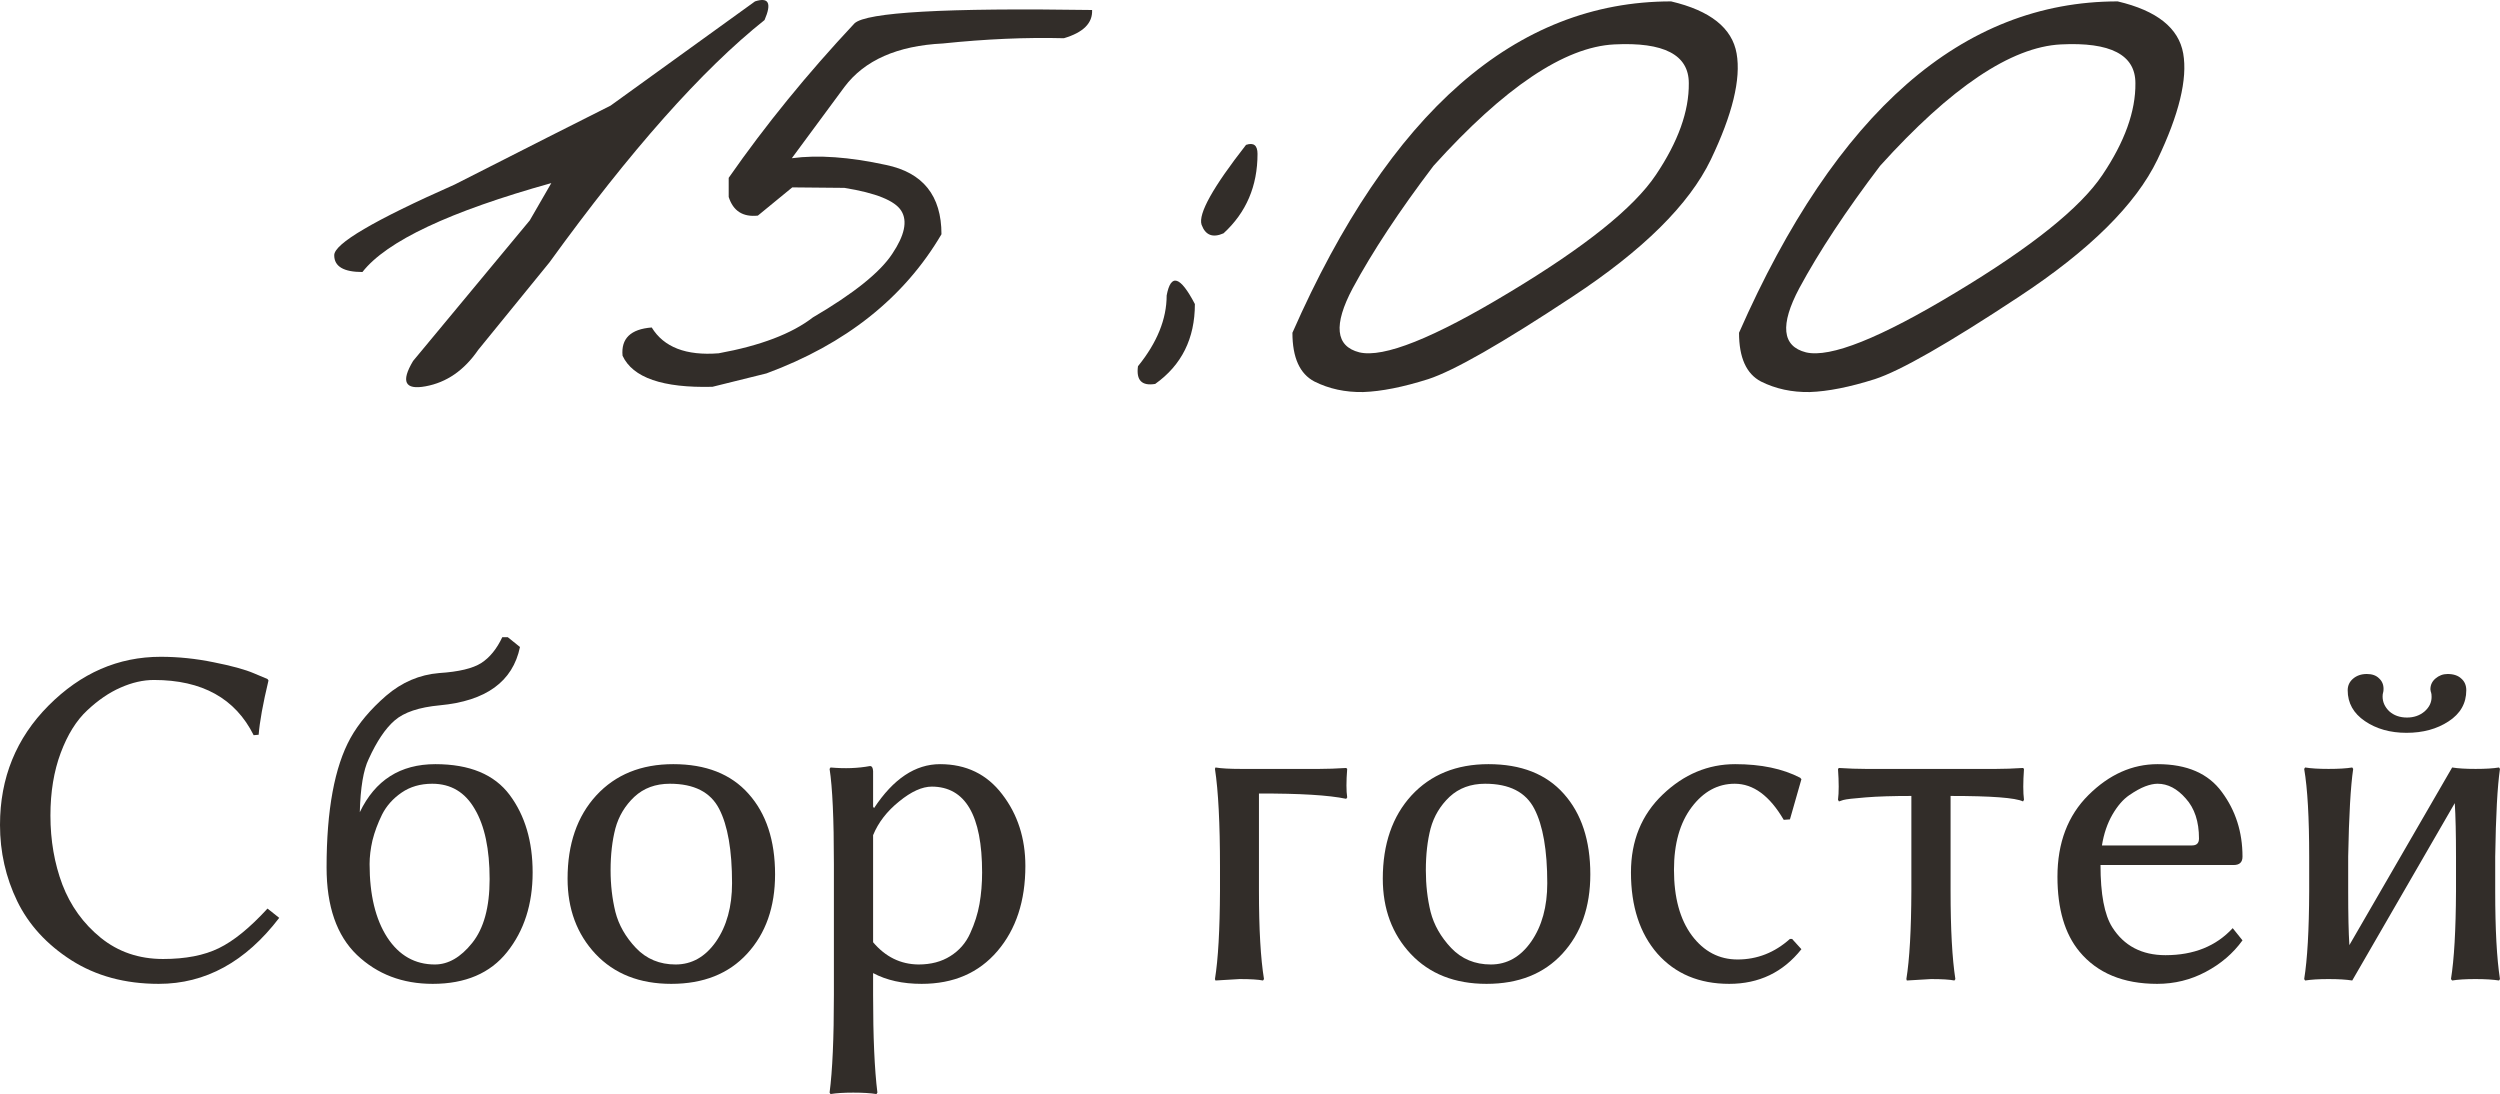 <?xml version="1.0" encoding="UTF-8"?> <svg xmlns="http://www.w3.org/2000/svg" viewBox="0 0 71.484 31.283" fill="none"><path d="M21.588 0.04C21.98 -0.088 22.071 0.09 21.861 0.573C20.075 1.995 18.024 4.306 15.709 7.505L13.672 10.007C13.271 10.59 12.77 10.936 12.168 11.046C11.576 11.155 11.457 10.914 11.812 10.321L15.148 6.302L15.764 5.235C12.856 6.047 11.056 6.894 10.363 7.778C9.826 7.778 9.557 7.619 9.557 7.3C9.548 6.972 10.696 6.297 13.002 5.276L15.668 3.923C16.087 3.713 16.684 3.412 17.459 3.02L21.588 0.04Z" fill="#322D29"></path><path d="M30.42 1.093C29.335 1.065 28.182 1.116 26.961 1.243C25.658 1.307 24.719 1.722 24.145 2.487L22.641 4.524C23.388 4.424 24.286 4.488 25.334 4.716C26.391 4.935 26.92 5.595 26.92 6.698C25.854 8.512 24.186 9.838 21.916 10.677L20.371 11.06C18.949 11.096 18.092 10.8 17.801 10.171C17.755 9.679 18.033 9.41 18.635 9.364C18.981 9.929 19.619 10.175 20.549 10.102C21.743 9.884 22.641 9.542 23.242 9.077C24.409 8.394 25.165 7.787 25.512 7.259C25.867 6.73 25.954 6.32 25.771 6.028C25.589 5.737 25.047 5.518 24.145 5.372L22.654 5.358L21.67 6.165C21.242 6.211 20.964 6.033 20.836 5.632V5.085C21.884 3.581 23.083 2.109 24.432 0.669C24.769 0.35 27.034 0.222 31.227 0.286C31.245 0.66 30.976 0.929 30.42 1.093Z" fill="#322D29"></path><path d="M35.629 4.142C35.848 4.069 35.957 4.155 35.957 4.401C35.957 5.322 35.633 6.078 34.986 6.671C34.676 6.808 34.467 6.726 34.357 6.425C34.257 6.115 34.681 5.354 35.629 4.142ZM34.166 8.694C34.166 9.679 33.788 10.44 33.031 10.978C32.648 11.041 32.484 10.873 32.539 10.472C33.086 9.797 33.359 9.123 33.359 8.448C33.478 7.81 33.747 7.892 34.166 8.694Z" fill="#322D29"></path><path d="M47.783 0.04C48.904 0.304 49.529 0.801 49.656 1.53C49.784 2.259 49.538 3.271 48.918 4.565C48.298 5.851 46.976 7.158 44.953 8.489C42.939 9.82 41.567 10.604 40.838 10.841C40.118 11.069 39.498 11.192 38.978 11.21C38.468 11.219 38.003 11.119 37.584 10.909C37.165 10.69 36.955 10.226 36.955 9.515C39.735 3.198 43.345 0.04 47.783 0.04ZM38.678 8.243C38.122 9.291 38.186 9.902 38.869 10.075C39.562 10.239 40.988 9.67 43.148 8.366C45.318 7.063 46.717 5.942 47.346 5.003C47.984 4.055 48.298 3.18 48.289 2.378C48.289 1.567 47.578 1.198 46.156 1.27C44.734 1.343 43.012 2.501 40.988 4.743C40.013 6.028 39.243 7.195 38.678 8.243Z" fill="#322D29"></path><path d="M60.553 0.04C61.674 0.304 62.298 0.801 62.426 1.53C62.553 2.259 62.307 3.271 61.688 4.565C61.068 5.851 59.746 7.158 57.723 8.489C55.708 9.82 54.337 10.604 53.608 10.841C52.887 11.069 52.268 11.192 51.748 11.21C51.238 11.219 50.773 11.119 50.353 10.909C49.934 10.69 49.725 10.226 49.725 9.515C52.505 3.198 56.114 0.04 60.553 0.04ZM51.447 8.243C50.891 9.291 50.955 9.902 51.639 10.075C52.331 10.239 53.758 9.67 55.918 8.366C58.087 7.063 59.486 5.942 60.115 5.003C60.753 4.055 61.068 3.18 61.059 2.378C61.059 1.567 60.348 1.198 58.926 1.27C57.504 1.343 55.781 2.501 53.758 4.743C52.782 6.028 52.012 7.195 51.447 8.243Z" fill="#322D29"></path><path d="M4.594 18.78C5.1 18.78 5.605 18.833 6.111 18.937C6.622 19.038 7.005 19.143 7.26 19.252L7.649 19.416L7.677 19.457C7.517 20.127 7.424 20.644 7.396 21.009L7.253 21.022C6.729 19.97 5.779 19.443 4.402 19.443C4.092 19.443 3.773 19.516 3.445 19.662C3.122 19.803 2.805 20.02 2.495 20.311C2.185 20.599 1.932 21.004 1.736 21.528C1.54 22.052 1.442 22.649 1.442 23.319C1.442 24.03 1.556 24.689 1.784 25.295C2.017 25.901 2.381 26.407 2.878 26.812C3.379 27.218 3.974 27.421 4.662 27.421C5.305 27.421 5.836 27.318 6.255 27.113C6.679 26.908 7.144 26.53 7.649 25.979L7.984 26.245C7.023 27.503 5.874 28.132 4.539 28.132C3.577 28.132 2.744 27.906 2.037 27.455C1.335 27.004 0.82 26.441 0.492 25.767C0.164 25.088 0 24.361 0 23.586C0 22.241 0.463 21.104 1.388 20.175C2.313 19.245 3.382 18.78 4.594 18.78Z" fill="#322D29"></path><path d="M9.338 24.803C9.338 23.162 9.566 21.929 10.021 21.104C10.254 20.685 10.593 20.282 11.04 19.894C11.491 19.507 11.997 19.291 12.558 19.245C13.118 19.209 13.519 19.113 13.761 18.958C14.002 18.803 14.203 18.557 14.362 18.22H14.52L14.868 18.5C14.663 19.489 13.897 20.045 12.571 20.168C11.983 20.223 11.555 20.366 11.286 20.599C11.022 20.826 10.773 21.196 10.541 21.706C10.391 22.016 10.306 22.522 10.288 23.224C10.726 22.308 11.446 21.85 12.448 21.85C13.428 21.85 14.137 22.144 14.574 22.731C15.012 23.319 15.23 24.058 15.23 24.946C15.23 25.853 14.987 26.612 14.499 27.223C14.016 27.829 13.307 28.132 12.373 28.132C11.507 28.132 10.785 27.856 10.206 27.305C9.627 26.749 9.338 25.915 9.338 24.803ZM12.359 22.41C12.022 22.41 11.73 22.494 11.484 22.663C11.238 22.832 11.051 23.041 10.924 23.292C10.801 23.543 10.71 23.789 10.65 24.03C10.596 24.267 10.568 24.493 10.568 24.707C10.568 25.587 10.737 26.286 11.074 26.806C11.411 27.321 11.865 27.578 12.435 27.578C12.817 27.578 13.173 27.373 13.501 26.963C13.834 26.548 14 25.94 14 25.138C14 24.281 13.859 23.613 13.576 23.135C13.298 22.652 12.893 22.41 12.359 22.41Z" fill="#322D29"></path><path d="M16.229 25.124C16.229 24.135 16.502 23.342 17.049 22.745C17.6 22.148 18.334 21.85 19.25 21.85C20.184 21.85 20.902 22.132 21.403 22.697C21.909 23.262 22.162 24.03 22.162 25.001C22.162 25.935 21.896 26.692 21.362 27.271C20.834 27.845 20.111 28.132 19.195 28.132C18.288 28.132 17.566 27.847 17.028 27.277C16.495 26.708 16.229 25.99 16.229 25.124ZM19.154 22.41C18.744 22.41 18.405 22.535 18.136 22.786C17.871 23.037 17.691 23.338 17.596 23.688C17.505 24.039 17.459 24.438 17.459 24.885C17.459 25.304 17.505 25.7 17.596 26.074C17.691 26.448 17.887 26.792 18.184 27.106C18.484 27.421 18.863 27.578 19.318 27.578C19.783 27.578 20.168 27.359 20.474 26.922C20.779 26.48 20.932 25.924 20.932 25.254C20.932 24.311 20.809 23.602 20.563 23.128C20.316 22.649 19.847 22.41 19.154 22.41Z" fill="#322D29"></path><path d="M24.965 23.88V26.942C25.32 27.362 25.753 27.573 26.264 27.578C26.619 27.578 26.922 27.498 27.173 27.339C27.428 27.179 27.617 26.963 27.74 26.689C27.868 26.411 27.957 26.131 28.007 25.849C28.057 25.561 28.082 25.261 28.082 24.946C28.082 23.315 27.603 22.497 26.646 22.492C26.368 22.492 26.056 22.633 25.71 22.916C25.364 23.194 25.115 23.515 24.965 23.88ZM24.965 23.066L24.992 23.107C25.544 22.269 26.173 21.85 26.879 21.85C27.626 21.85 28.219 22.137 28.656 22.711C29.098 23.285 29.319 23.969 29.319 24.762C29.319 25.76 29.053 26.571 28.52 27.195C27.986 27.82 27.264 28.132 26.352 28.132C25.81 28.132 25.348 28.029 24.965 27.824V28.446C24.965 29.649 25.006 30.581 25.088 31.242L25.061 31.283C24.892 31.256 24.671 31.242 24.397 31.242C24.129 31.242 23.912 31.256 23.748 31.283L23.721 31.242C23.803 30.618 23.844 29.686 23.844 28.446V24.707C23.844 23.417 23.803 22.51 23.721 21.986L23.748 21.945C24.158 21.982 24.534 21.968 24.876 21.904C24.931 21.904 24.96 21.952 24.965 22.048V23.066Z" fill="#322D29"></path><path d="M34.884 24.789C34.884 23.549 34.836 22.615 34.74 21.986L34.754 21.945C34.923 21.973 35.166 21.986 35.485 21.986H37.721C37.953 21.986 38.211 21.977 38.493 21.959L38.521 21.986C38.493 22.342 38.493 22.613 38.521 22.8L38.493 22.841C37.996 22.736 37.165 22.686 35.998 22.69V25.473C35.998 26.566 36.046 27.407 36.142 27.995L36.114 28.036C35.982 28.009 35.759 27.995 35.444 27.995C35.444 27.995 35.214 28.009 34.754 28.036L34.74 27.995C34.831 27.435 34.879 26.594 34.884 25.473V24.789Z" fill="#322D29"></path><path d="M39.539 25.124C39.539 24.135 39.813 23.342 40.359 22.745C40.911 22.148 41.645 21.85 42.56 21.85C43.495 21.85 44.213 22.132 44.714 22.697C45.22 23.262 45.473 24.03 45.473 25.001C45.473 25.935 45.206 26.692 44.673 27.271C44.144 27.845 43.422 28.132 42.506 28.132C41.599 28.132 40.877 27.847 40.339 27.277C39.806 26.708 39.539 25.99 39.539 25.124ZM42.465 22.41C42.055 22.41 41.715 22.535 41.446 22.786C41.182 23.037 41.002 23.338 40.906 23.688C40.815 24.039 40.77 24.438 40.77 24.885C40.77 25.304 40.815 25.7 40.906 26.074C41.002 26.448 41.198 26.792 41.494 27.106C41.795 27.421 42.173 27.578 42.629 27.578C43.094 27.578 43.479 27.359 43.784 26.922C44.09 26.48 44.242 25.924 44.242 25.254C44.242 24.311 44.119 23.602 43.873 23.128C43.627 22.649 43.158 22.41 42.465 22.41Z" fill="#322D29"></path><path d="M49.602 22.41C49.119 22.41 48.708 22.633 48.371 23.08C48.034 23.527 47.865 24.124 47.865 24.871C47.865 25.664 48.036 26.291 48.378 26.751C48.72 27.207 49.155 27.435 49.684 27.435C50.244 27.435 50.743 27.239 51.181 26.847H51.242L51.509 27.141C50.985 27.801 50.297 28.132 49.444 28.132C48.588 28.132 47.904 27.845 47.394 27.271C46.888 26.692 46.635 25.917 46.635 24.946C46.635 24.039 46.938 23.297 47.544 22.718C48.15 22.139 48.841 21.85 49.615 21.85C50.353 21.85 50.973 21.979 51.474 22.239L51.509 22.28L51.181 23.429L51.003 23.442C50.602 22.754 50.135 22.41 49.602 22.41Z" fill="#322D29"></path><path d="M54.653 22.759C54.129 22.759 53.694 22.772 53.348 22.8C53.001 22.827 52.787 22.852 52.705 22.875L52.582 22.916L52.555 22.868C52.582 22.663 52.582 22.369 52.555 21.986L52.582 21.959C52.86 21.977 53.115 21.986 53.348 21.986H57.073C57.306 21.986 57.563 21.977 57.846 21.959L57.873 21.986C57.846 22.369 57.846 22.663 57.873 22.868L57.846 22.916C57.631 22.811 56.941 22.759 55.774 22.759V25.473C55.774 26.566 55.82 27.407 55.911 27.995L55.884 28.036C55.752 28.009 55.528 27.995 55.214 27.995L54.523 28.036L54.51 27.995C54.601 27.435 54.649 26.594 54.653 25.473V22.759Z" fill="#322D29"></path><path d="M60.102 24.174H62.679C62.811 24.174 62.877 24.108 62.877 23.976C62.877 23.492 62.752 23.112 62.501 22.834C62.255 22.551 61.986 22.41 61.694 22.41C61.59 22.41 61.471 22.435 61.339 22.485C61.207 22.535 61.054 22.62 60.881 22.738C60.708 22.857 60.548 23.041 60.402 23.292C60.257 23.543 60.156 23.837 60.102 24.174ZM63.841 26.539L64.121 26.888C63.852 27.261 63.501 27.562 63.068 27.79C62.64 28.018 62.177 28.132 61.681 28.132C60.71 28.132 59.969 27.824 59.459 27.209C59.04 26.703 58.83 25.99 58.83 25.069C58.83 24.099 59.126 23.319 59.719 22.731C60.311 22.144 60.97 21.85 61.694 21.85C62.533 21.85 63.146 22.116 63.533 22.649C63.925 23.178 64.121 23.793 64.121 24.495C64.121 24.655 64.037 24.734 63.868 24.734H60.061C60.061 25.564 60.172 26.156 60.396 26.512C60.733 27.045 61.241 27.312 61.92 27.312C62.727 27.312 63.367 27.054 63.841 26.539Z" fill="#322D29"></path><path d="M70.52 19.737C70.52 20.111 70.351 20.407 70.014 20.626C69.681 20.845 69.28 20.954 68.81 20.954C68.346 20.954 67.949 20.842 67.621 20.619C67.293 20.396 67.129 20.102 67.129 19.737C67.129 19.605 67.179 19.496 67.279 19.409C67.384 19.318 67.516 19.272 67.676 19.272C67.826 19.272 67.942 19.313 68.024 19.395C68.111 19.473 68.154 19.573 68.154 19.696C68.154 19.742 68.15 19.778 68.141 19.806C68.132 19.833 68.127 19.869 68.127 19.915C68.127 20.075 68.191 20.216 68.318 20.339C68.451 20.457 68.619 20.517 68.824 20.517C69.02 20.517 69.187 20.46 69.323 20.346C69.46 20.227 69.528 20.088 69.528 19.929C69.528 19.874 69.524 19.833 69.515 19.806C69.506 19.787 69.499 19.755 69.494 19.71C69.494 19.587 69.542 19.484 69.638 19.402C69.738 19.316 69.854 19.272 69.986 19.272C70.155 19.272 70.285 19.316 70.376 19.402C70.472 19.484 70.52 19.596 70.52 19.737ZM66.028 24.495C66.028 23.383 65.981 22.547 65.885 21.986L65.912 21.945C66.081 21.973 66.304 21.986 66.582 21.986C66.865 21.986 67.09 21.973 67.259 21.945L67.286 21.986C67.213 22.483 67.165 23.319 67.143 24.495V25.486C67.143 26.152 67.154 26.664 67.177 27.024L70.116 21.945C70.285 21.973 70.508 21.986 70.786 21.986C71.064 21.986 71.287 21.973 71.456 21.945L71.483 21.986C71.41 22.483 71.365 23.319 71.347 24.495V25.486C71.347 26.571 71.392 27.407 71.483 27.995L71.456 28.036C71.287 28.009 71.062 27.995 70.779 27.995C70.501 27.995 70.28 28.009 70.116 28.036L70.082 27.995C70.173 27.435 70.221 26.598 70.226 25.486V24.495C70.226 23.843 70.214 23.333 70.191 22.964L67.259 28.036C67.09 28.009 66.865 27.995 66.582 27.995C66.304 27.995 66.081 28.009 65.912 28.036L65.885 27.995C65.976 27.435 66.024 26.598 66.028 25.486V24.495Z" fill="#322D29"></path></svg> 